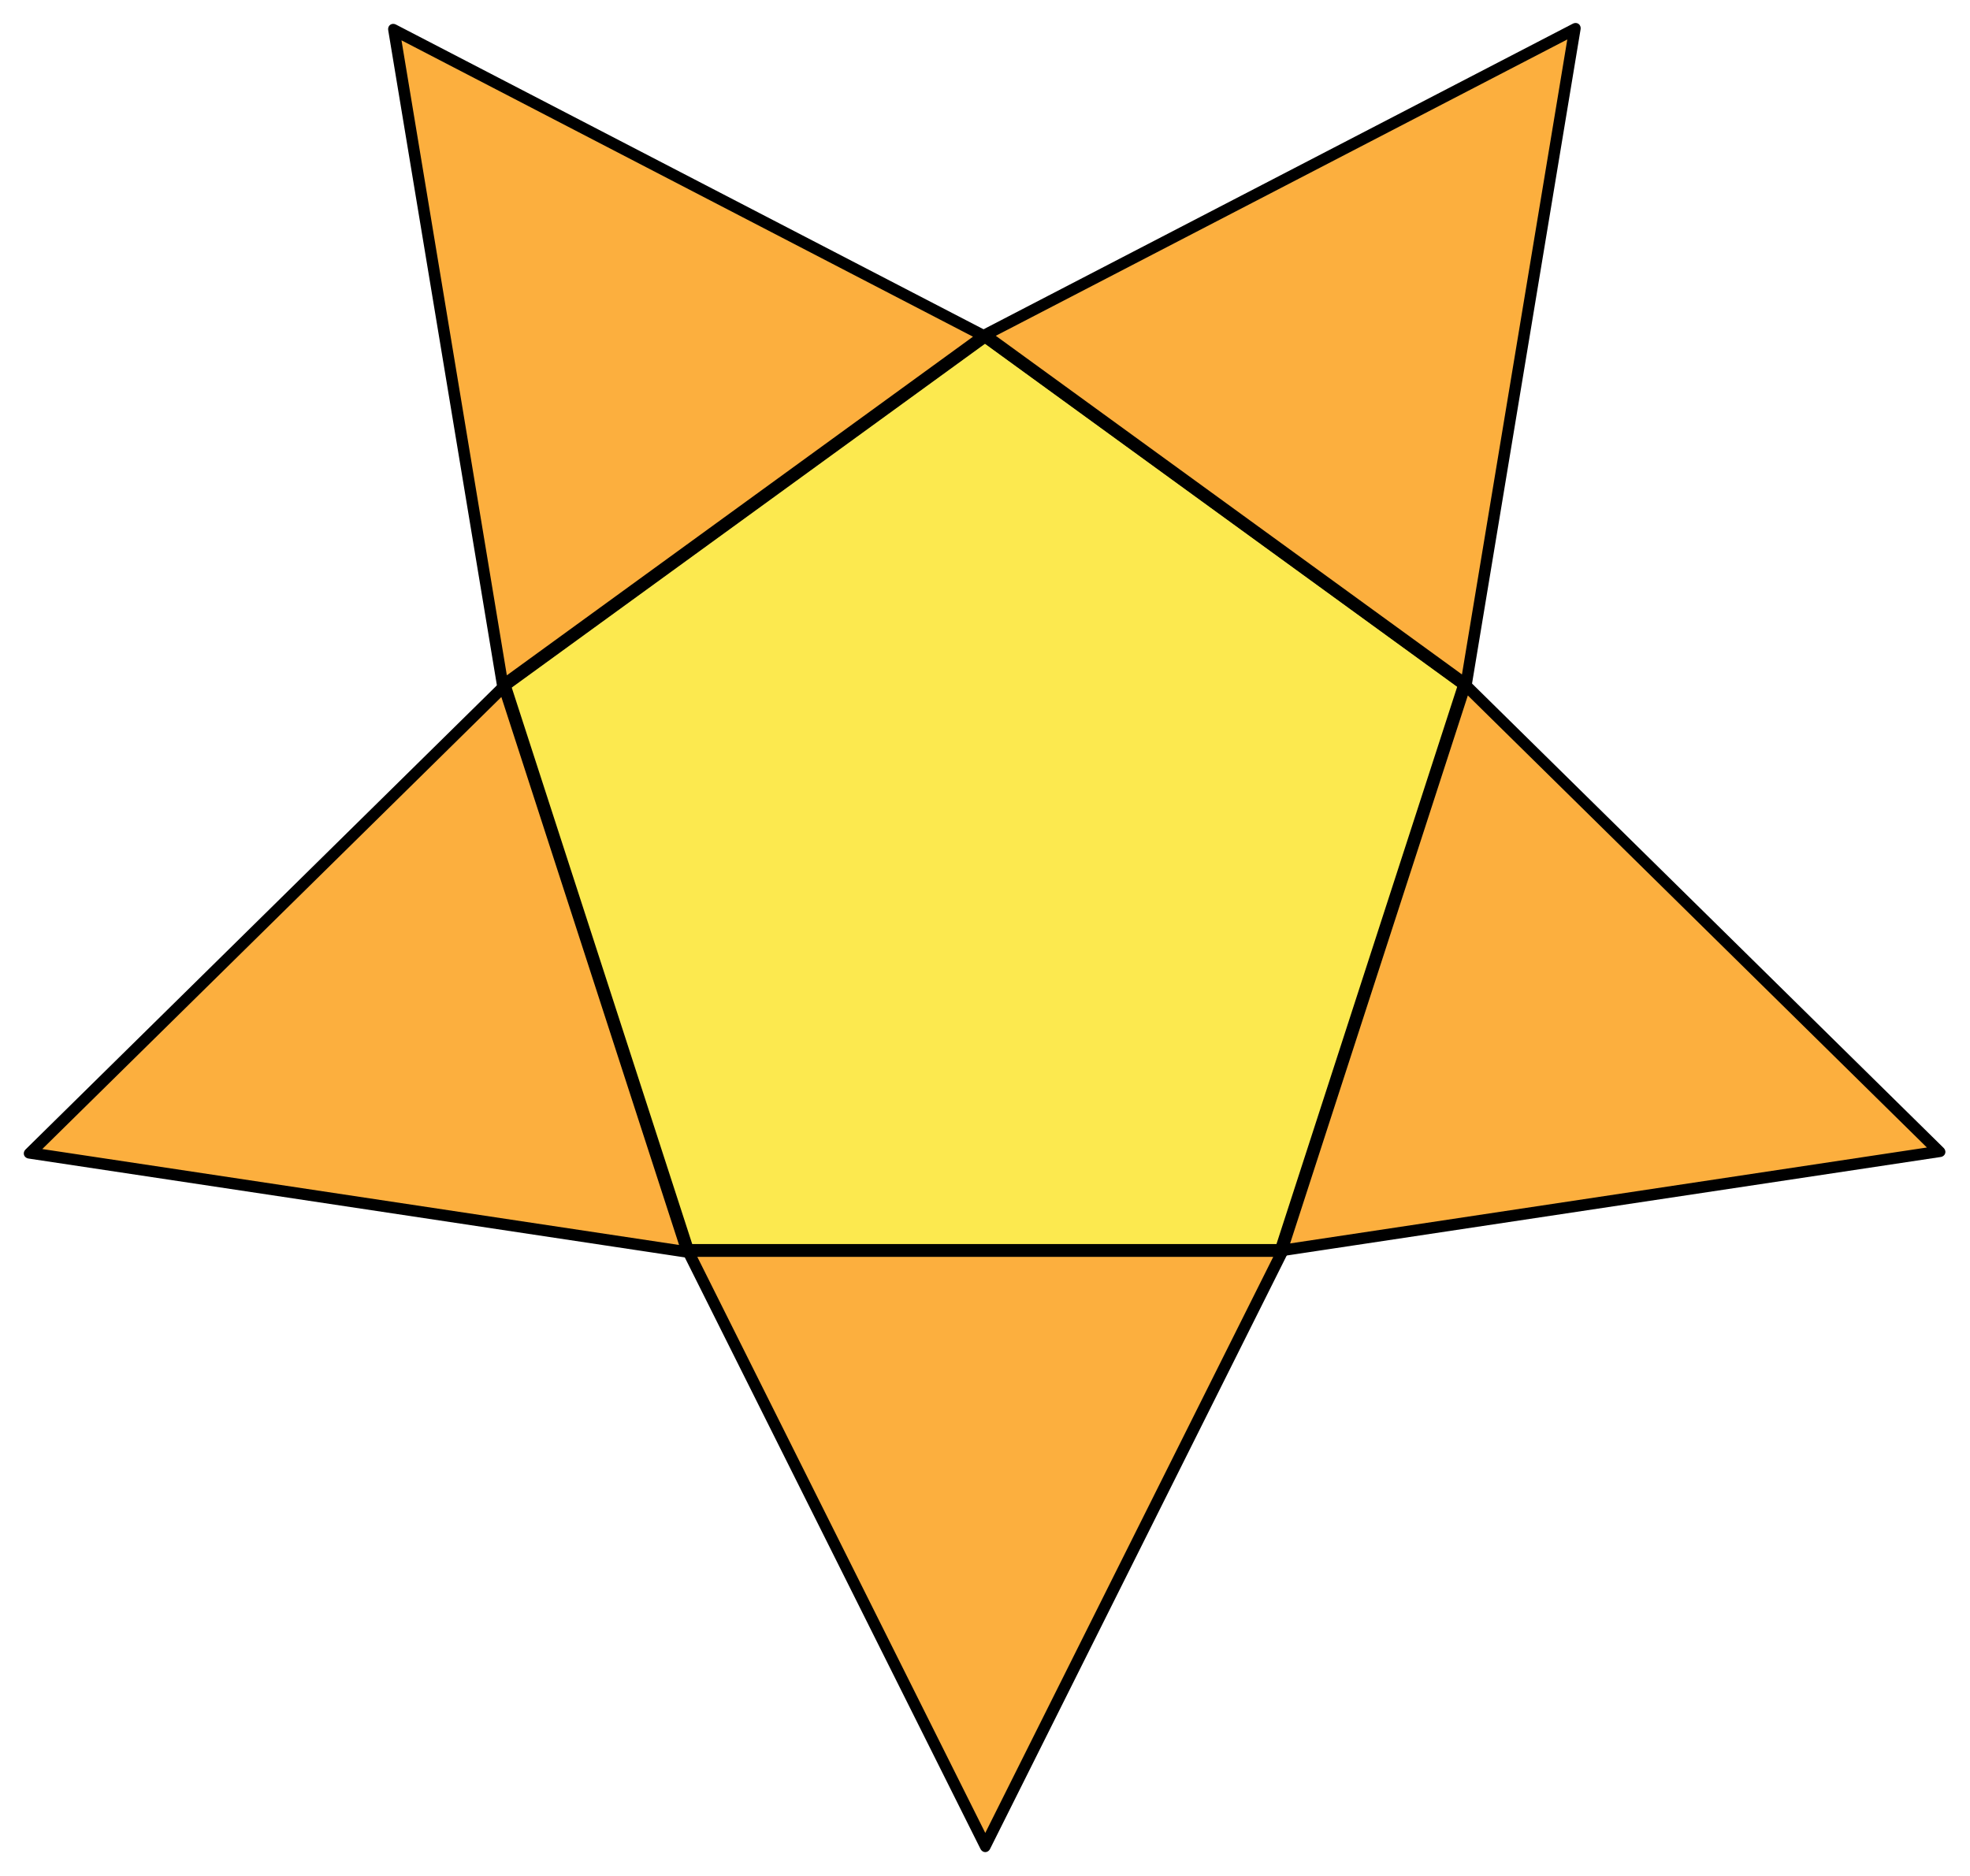 <?xml version="1.0" encoding="UTF-8" standalone="no"?>
<!-- Created with Inkscape (http://www.inkscape.org/) -->
<svg
   xmlns:dc="http://purl.org/dc/elements/1.1/"
   xmlns:cc="http://web.resource.org/cc/"
   xmlns:rdf="http://www.w3.org/1999/02/22-rdf-syntax-ns#"
   xmlns:svg="http://www.w3.org/2000/svg"
   xmlns="http://www.w3.org/2000/svg"
   xmlns:sodipodi="http://sodipodi.sourceforge.net/DTD/sodipodi-0.dtd"
   xmlns:inkscape="http://www.inkscape.org/namespaces/inkscape"
   width="331.11"
   height="315.4"
   id="svg2"
   sodipodi:version="0.32"
   inkscape:version="0.44"
   version="1.0"
   sodipodi:docbase="D:\Home\Wikipedia"
   sodipodi:docname="Pentagonal pyramid flat.svg">
  <defs
     id="defs4" />
  <sodipodi:namedview
     id="base"
     pagecolor="#ffffff"
     bordercolor="#666666"
     borderopacity="1.0"
     gridtolerance="10000"
     guidetolerance="10"
     objecttolerance="10"
     inkscape:pageopacity="0.0"
     inkscape:pageshadow="2"
     inkscape:zoom="1.6455295"
     inkscape:cx="165.55499"
     inkscape:cy="157.7"
     inkscape:document-units="px"
     inkscape:current-layer="layer1"
     width="331.11px"
     height="315.4px"
     inkscape:window-width="1024"
     inkscape:window-height="682"
     inkscape:window-x="-4"
     inkscape:window-y="-4" />
  <g
     inkscape:label="Layer 1"
     inkscape:groupmode="layer"
     id="layer1"
     transform="translate(-106.457,-321.6)">
    <path
       sodipodi:type="star"
       style="color:black;fill:#fce94f;fill-opacity:1;fill-rule:evenodd;stroke:black;stroke-width:2.401;stroke-linecap:round;stroke-linejoin:round;marker:none;marker-start:none;marker-mid:none;marker-end:none;stroke-miterlimit:4;stroke-dasharray:none;stroke-dashoffset:0;stroke-opacity:1;visibility:visible;display:inline;overflow:visible"
       id="path2762"
       sodipodi:sides="5"
       sodipodi:cx="377.14713"
       sodipodi:cy="650.883"
       sodipodi:r1="102.11099"
       sodipodi:r2="82.609528"
       sodipodi:arg1="-1.5707963"
       sodipodi:arg2="-0.9424778"
       inkscape:flatsided="true"
       inkscape:rounded="0"
       inkscape:randomized="0"
       d="M 377.147,548.772 L 474.26,619.329 L 437.166,733.493 L 317.128,733.493 L 280.034,619.329 L 377.147,548.772 z "
       transform="matrix(0.833,0,0,0.833,-42.176,-79.049)" />
    <path
       sodipodi:type="star"
       style="color:black;fill:#fcaf3e;fill-opacity:1;fill-rule:evenodd;stroke:black;stroke-width:3.008;stroke-linecap:round;stroke-linejoin:round;marker:none;marker-start:none;marker-mid:none;marker-end:none;stroke-miterlimit:4;stroke-dasharray:none;stroke-dashoffset:0;stroke-opacity:1;visibility:visible;display:inline;overflow:visible"
       id="path2764"
       sodipodi:sides="3"
       sodipodi:cx="291.98489"
       sodipodi:cy="427.83896"
       sodipodi:r1="93.294983"
       sodipodi:r2="46.647491"
       sodipodi:arg1="-1.5707963"
       sodipodi:arg2="-0.52359878"
       inkscape:flatsided="true"
       inkscape:rounded="0"
       inkscape:randomized="0"
       d="M 291.985,334.544 L 372.781,474.486 L 211.189,474.486 L 291.985,334.544 z "
       transform="matrix(0.619,0,0,-0.715,91.319,871.056)" />
    <path
       sodipodi:type="star"
       style="color:black;fill:#fcaf3e;fill-opacity:1;fill-rule:evenodd;stroke:black;stroke-width:3.008;stroke-linecap:round;stroke-linejoin:round;marker:none;marker-start:none;marker-mid:none;marker-end:none;stroke-miterlimit:4;stroke-dasharray:none;stroke-dashoffset:0;stroke-opacity:1;visibility:visible;display:inline;overflow:visible"
       id="path2774"
       sodipodi:sides="3"
       sodipodi:cx="291.98489"
       sodipodi:cy="427.83896"
       sodipodi:r1="93.294983"
       sodipodi:r2="46.647491"
       sodipodi:arg1="-1.5707963"
       sodipodi:arg2="-0.52359878"
       inkscape:flatsided="true"
       inkscape:rounded="0"
       inkscape:randomized="0"
       d="M 291.985,334.544 L 372.781,474.486 L 211.189,474.486 L 291.985,334.544 z "
       transform="matrix(-0.501,0.364,0.42,0.578,178.451,26.991)" />
    <path
       sodipodi:type="star"
       style="color:black;fill:#fcaf3e;fill-opacity:1;fill-rule:evenodd;stroke:black;stroke-width:3.008;stroke-linecap:round;stroke-linejoin:round;marker:none;marker-start:none;marker-mid:none;marker-end:none;stroke-miterlimit:4;stroke-dasharray:none;stroke-dashoffset:0;stroke-opacity:1;visibility:visible;display:inline;overflow:visible"
       id="path2780"
       sodipodi:sides="3"
       sodipodi:cx="291.98489"
       sodipodi:cy="427.83896"
       sodipodi:r1="93.294983"
       sodipodi:r2="46.647491"
       sodipodi:arg1="-1.5707963"
       sodipodi:arg2="-0.52359878"
       inkscape:flatsided="true"
       inkscape:rounded="0"
       inkscape:randomized="0"
       d="M 291.985,334.544 L 372.781,474.486 L 211.189,474.486 L 291.985,334.544 z "
       transform="matrix(0.191,0.589,0.68,-0.221,-171.74,417.37)" />
    <path
       sodipodi:type="star"
       style="color:black;fill:#fcaf3e;fill-opacity:1;fill-rule:evenodd;stroke:black;stroke-width:3.008;stroke-linecap:round;stroke-linejoin:round;marker:none;marker-start:none;marker-mid:none;marker-end:none;stroke-miterlimit:4;stroke-dasharray:none;stroke-dashoffset:0;stroke-opacity:1;visibility:visible;display:inline;overflow:visible"
       id="path2786"
       sodipodi:sides="3"
       sodipodi:cx="291.98489"
       sodipodi:cy="427.83896"
       sodipodi:r1="93.294983"
       sodipodi:r2="46.647491"
       sodipodi:arg1="-1.5707963"
       sodipodi:arg2="-0.52359878"
       inkscape:flatsided="true"
       inkscape:rounded="0"
       inkscape:randomized="0"
       d="M 291.985,334.544 L 372.781,474.486 L 211.189,474.486 L 291.985,334.544 z "
       transform="matrix(-0.501,-0.364,-0.42,0.578,657.94,239.408)" />
    <path
       sodipodi:type="star"
       style="color:black;fill:#fcaf3e;fill-opacity:1;fill-rule:evenodd;stroke:black;stroke-width:3.008;stroke-linecap:round;stroke-linejoin:round;marker:none;marker-start:none;marker-mid:none;marker-end:none;stroke-miterlimit:4;stroke-dasharray:none;stroke-dashoffset:0;stroke-opacity:1;visibility:visible;display:inline;overflow:visible"
       id="path2792"
       sodipodi:sides="3"
       sodipodi:cx="291.98489"
       sodipodi:cy="427.83896"
       sodipodi:r1="93.294983"
       sodipodi:r2="46.647491"
       sodipodi:arg1="-1.5707963"
       sodipodi:arg2="-0.52359878"
       inkscape:flatsided="true"
       inkscape:rounded="0"
       inkscape:randomized="0"
       d="M 291.985,334.544 L 372.781,474.486 L 211.189,474.486 L 291.985,334.544 z "
       transform="matrix(0.191,-0.589,-0.68,-0.221,604.089,761.069)" />
  </g>
</svg>
